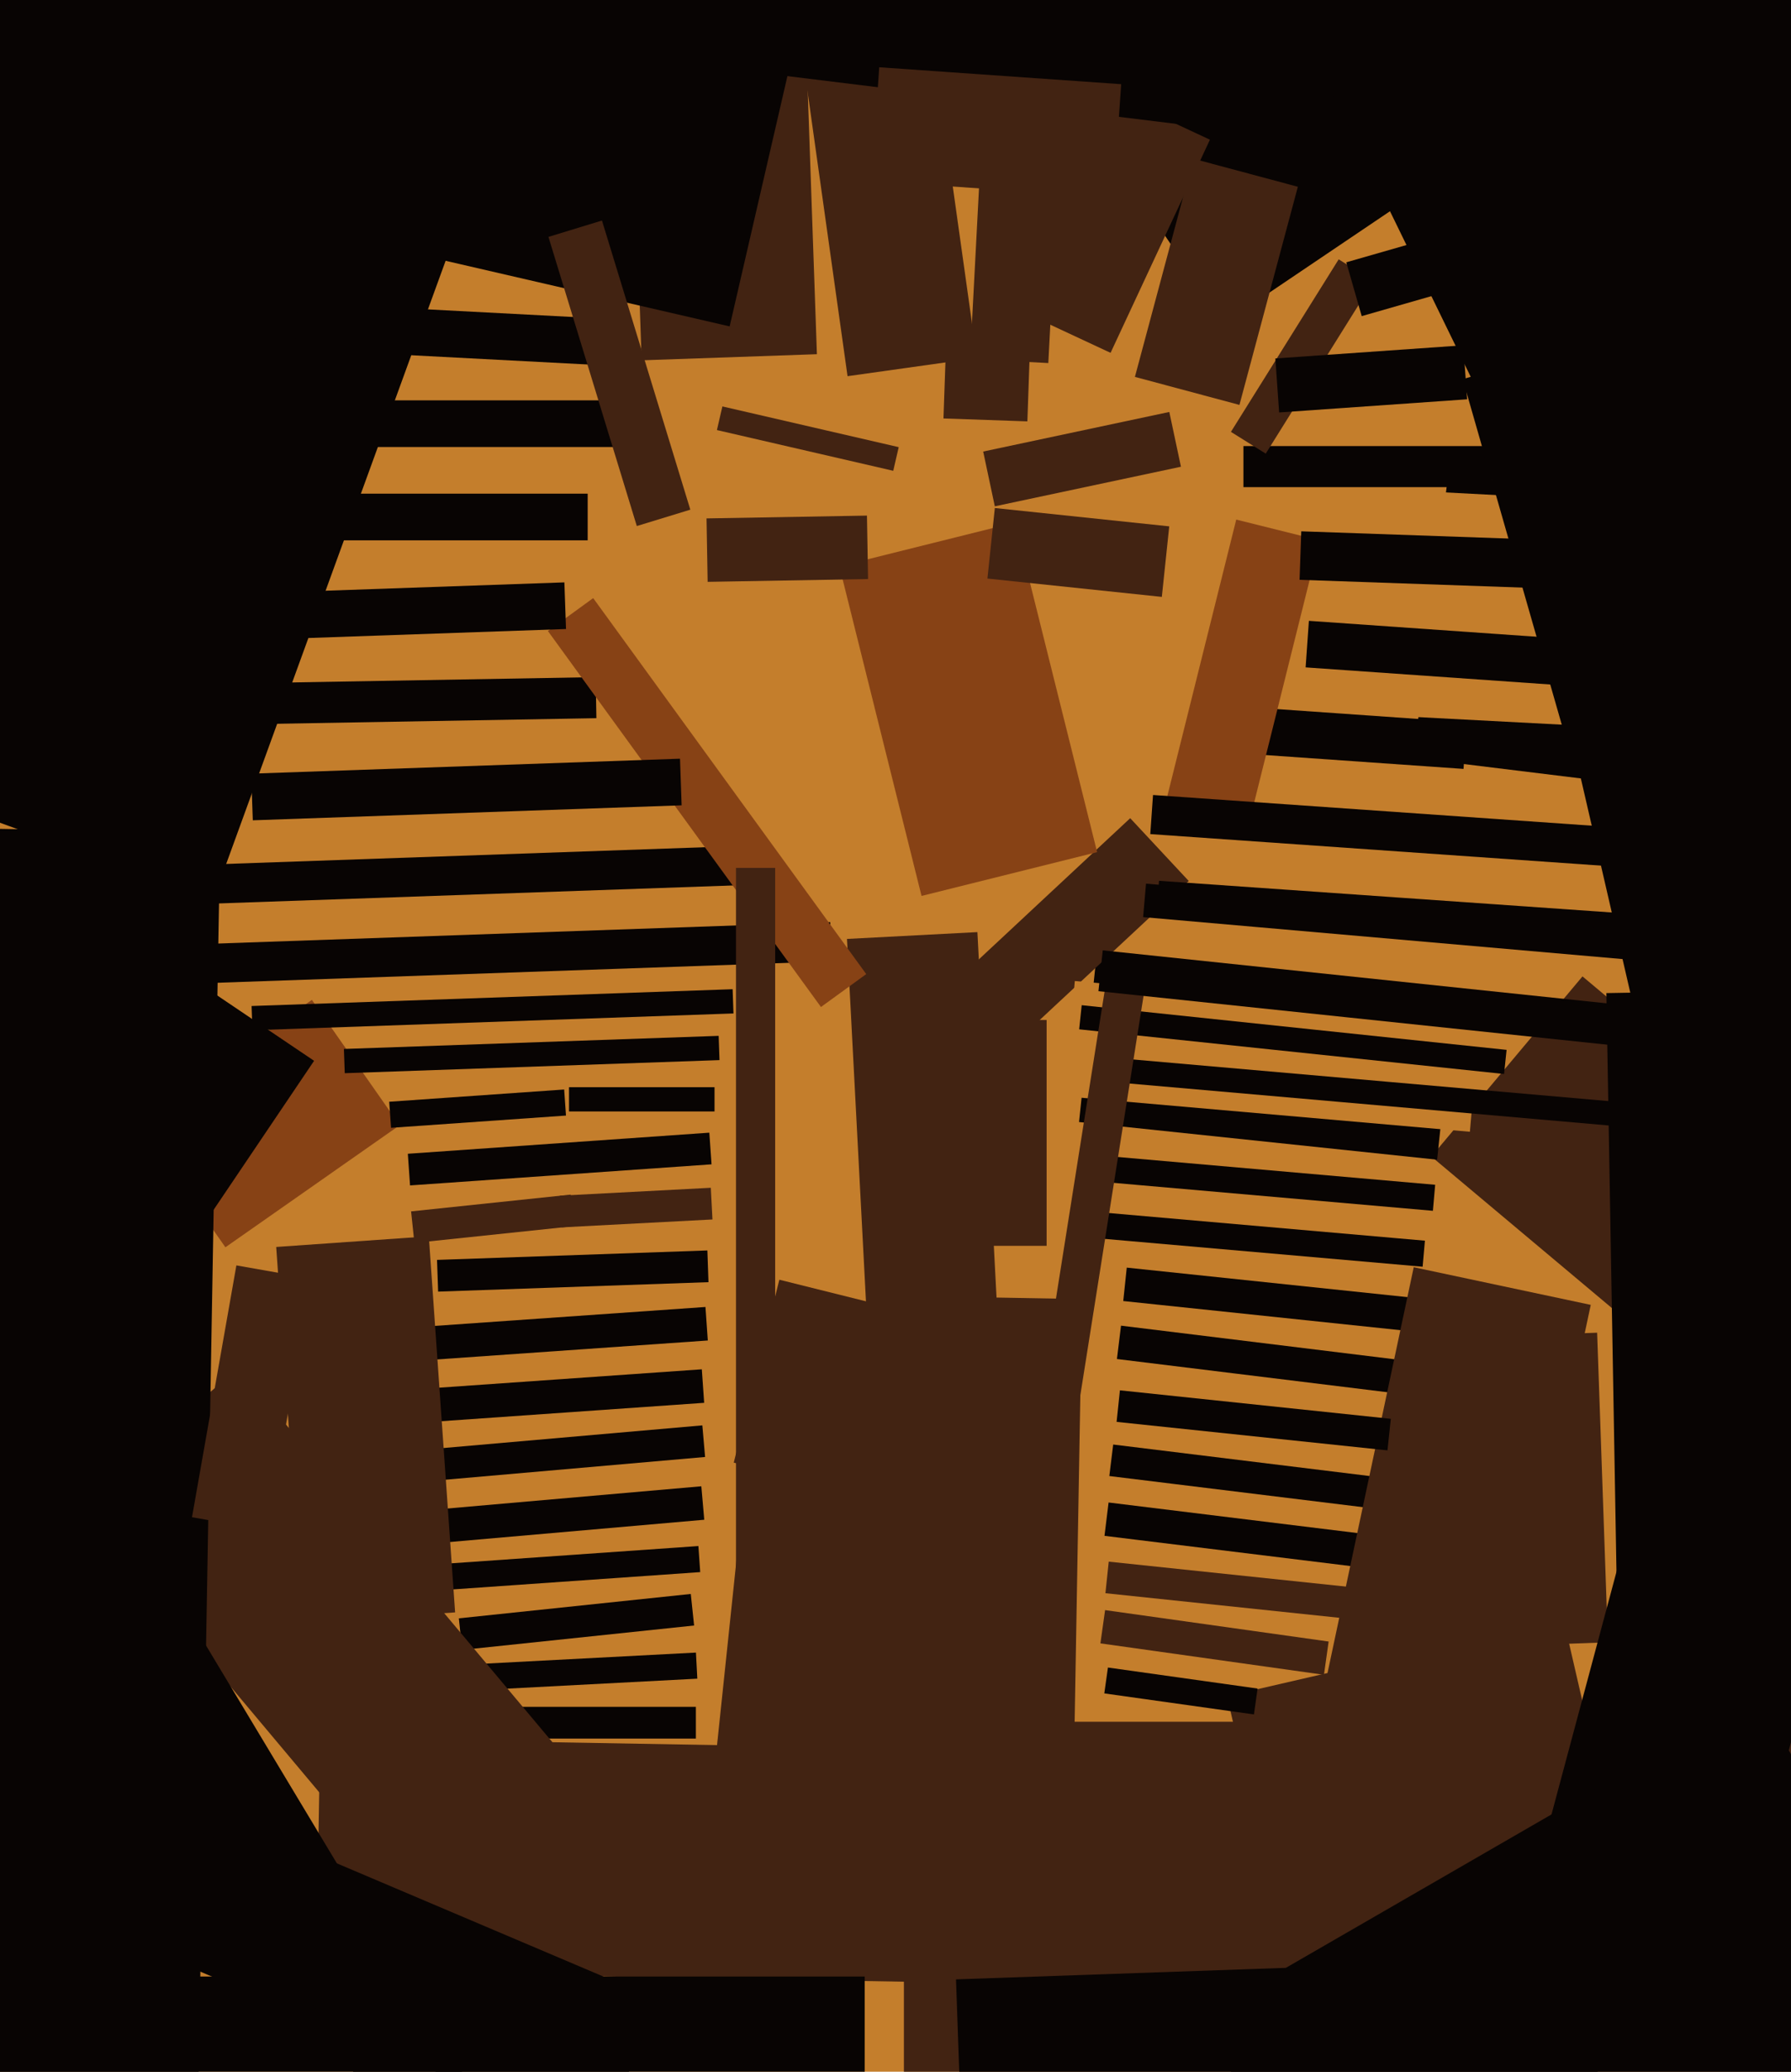<svg xmlns="http://www.w3.org/2000/svg" width="480px" height="555px">
  <rect width="480" height="555" fill="rgb(196,126,44)"/>
  <polygon points="383.621,309.83 424.116,261.569 490.379,317.17 449.884,365.431" fill="rgb(66,35,18)"/>
  <polygon points="117.124,337.518 189.58,334.987 189.876,343.482 117.42,346.013" fill="rgb(8,4,3)"/>
  <polygon points="403.56,376.865 299.343,364.068 300.44,355.135 404.657,367.932" fill="rgb(8,4,3)"/>
  <polygon points="385.16,310.672 289.189,300.585 293.84,256.328 389.811,266.415" fill="rgb(8,4,3)"/>
  <polygon points="399.061,358.031 428.043,357.019 430.939,439.969 401.957,440.981" fill="rgb(66,35,18)"/>
  <polygon points="269.191,531.355 84.719,528.135 85.809,465.645 270.281,468.865" fill="rgb(66,35,18)"/>
  <polygon points="434.878,209.908 378.799,203.022 388.122,127.092 444.201,133.978" fill="rgb(8,4,3)"/>
  <polygon points="110.174,324.521 152.938,320.026 153.826,328.479 111.062,332.974" fill="rgb(66,35,18)"/>
  <polygon points="227.148,100.778 201.192,-83.907 235.852,-88.778 261.808,95.907" fill="rgb(66,35,18)"/>
  <polygon points="328.856,454.404 418.985,433.596 432.144,490.596 342.015,511.404" fill="rgb(66,35,18)"/>
  <polygon points="508.75,577.75 242.25,577.75 242.25,461.25 508.75,461.25" fill="rgb(66,35,18)"/>
  <polygon points="253.68,-23.676 346.947,-86.586 421.32,23.676 328.053,86.586" fill="rgb(8,4,3)"/>
  <polygon points="248.414,269.994 302.9,219.185 318.586,236.006 264.1,286.815" fill="rgb(66,35,18)"/>
  <polygon points="297.642,94.522 267.733,80.575 294.358,23.478 324.267,37.425" fill="rgb(66,35,18)"/>
  <polygon points="393.942,303.191 285.356,293.691 288.058,262.809 396.644,272.309" fill="rgb(196,126,44)"/>
  <polygon points="234.994,490.57 190.24,485.866 201.006,383.43 245.76,388.134" fill="rgb(66,35,18)"/>
  <polygon points="435.856,195.037 346.978,190.38 350.144,129.963 439.022,134.62" fill="rgb(196,126,44)"/>
  <polygon points="36.896,300.554 83.588,267.86 107.104,301.446 60.412,334.14" fill="rgb(135,66,21)"/>
  <polygon points="377.894,421.494 296.009,411.439 297.106,402.506 378.991,412.561" fill="rgb(8,4,3)"/>
  <polygon points="399.75,130.5 333.25,130.5 333.25,119.5 399.75,119.5" fill="rgb(8,4,3)"/>
  <polygon points="230.129,400.173 196.654,391.827 208.871,342.827 242.346,351.173" fill="rgb(66,35,18)"/>
  <polygon points="186.5,465.75 105.5,465.75 105.5,457.25 186.5,457.25" fill="rgb(8,4,3)"/>
  <polygon points="412.001,500.298 435.941,410.95 490.999,425.702 467.059,515.05" fill="rgb(8,4,3)"/>
  <polygon points="164.5,119.75 -62.5,119.75 -62.5,107.25 164.5,107.25" fill="rgb(8,4,3)"/>
  <polygon points="92.304,356.894 189.068,350.128 189.696,359.106 92.932,365.872" fill="rgb(8,4,3)"/>
  <polygon points="395.021,358.414 301.038,348.536 301.979,339.586 395.962,349.464" fill="rgb(8,4,3)"/>
  <polygon points="92.167,281.006 192.606,277.498 192.833,283.994 92.394,287.502" fill="rgb(8,4,3)"/>
  <polygon points="224.963,151.718 272.022,139.985 294.037,228.282 246.978,240.015" fill="rgb(135,66,21)"/>
  <polygon points="122.977,433.54 185.135,427.007 186.023,435.46 123.865,441.993" fill="rgb(8,4,3)"/>
  <polygon points="412.853,161.641 468.392,148.819 503.147,299.359 447.608,312.181" fill="rgb(8,4,3)"/>
  <polygon points="-118.649,177.225 -50.074,-11.183 125.649,52.775 57.074,241.183" fill="rgb(8,4,3)"/>
  <polygon points="226.997,251.534 261.949,249.703 271.003,422.466 236.051,424.297" fill="rgb(66,35,18)"/>
  <polygon points="111.28,372.197 188.092,366.825 188.72,375.803 111.908,381.175" fill="rgb(8,4,3)"/>
  <polygon points="33.164,183.605 159.644,181.397 159.836,192.395 33.356,194.603" fill="rgb(8,4,3)"/>
  <polygon points="392.235,205.984 327.893,201.485 328.765,189.016 393.107,193.515" fill="rgb(8,4,3)"/>
  <polygon points="339.224,121.524 329.895,115.695 358.776,69.476 368.105,75.305" fill="rgb(66,35,18)"/>
  <polygon points="384.026,324.365 295.364,316.608 295.974,309.635 384.636,317.392" fill="rgb(8,4,3)"/>
  <polygon points="430.518,266.043 491.009,264.987 494.482,463.957 433.991,465.013" fill="rgb(8,4,3)"/>
  <polygon points="311.362,219.243 331.321,139.193 353.638,144.757 333.679,224.807" fill="rgb(135,66,21)"/>
  <polygon points="381.277,339.343 293.113,331.63 293.723,324.657 381.887,332.37" fill="rgb(8,4,3)"/>
  <polygon points="263.498,120.966 313.383,110.362 316.502,125.034 266.617,135.638" fill="rgb(66,35,18)"/>
  <polygon points="392.017,101.563 441.041,87.505 469.983,188.437 420.959,202.495" fill="rgb(8,4,3)"/>
  <polygon points="403.097,287.716 289.224,275.748 289.903,269.284 403.776,281.252" fill="rgb(8,4,3)"/>
  <polygon points="118.114,446.297 186.52,442.712 186.886,449.703 118.48,453.288" fill="rgb(8,4,3)"/>
  <polygon points="111.254,404.873 187.961,398.162 188.746,407.127 112.039,413.838" fill="rgb(8,4,3)"/>
  <polygon points="311.378,159.904 264.636,154.992 266.622,136.096 313.364,141.008" fill="rgb(66,35,18)"/>
  <polygon points="167.063,-43.887 214.034,-45.527 218.937,94.887 171.966,96.527" fill="rgb(66,35,18)"/>
  <polygon points="163.365,97.953 78.981,93.53 79.635,81.047 164.019,85.47" fill="rgb(8,4,3)"/>
  <polygon points="280.955,97.259 259.984,96.16 263.045,37.741 284.016,38.84" fill="rgb(66,35,18)"/>
  <polygon points="369.055,622.761 321.555,540.489 470.945,454.239 518.445,536.511" fill="rgb(8,4,3)"/>
  <polygon points="383.658,406.02 297.306,395.417 298.342,386.98 384.694,397.583" fill="rgb(8,4,3)"/>
  <polygon points="352.766,16.071 468.71,-40.478 575.234,177.929 459.29,234.478" fill="rgb(8,4,3)"/>
  <polygon points="275.342,112.886 252.856,112.1 253.658,89.114 276.144,89.9" fill="rgb(66,35,18)"/>
  <polygon points="231.75,640.5 -14.75,640.5 -14.75,529.5 231.75,529.5" fill="rgb(8,4,3)"/>
  <polygon points="354.114,37.962 200.269,19.072 207.886,-42.962 361.731,-24.072" fill="rgb(8,4,3)"/>
  <polygon points="434.211,184.682 349.917,178.788 350.789,166.318 435.083,172.212" fill="rgb(8,4,3)"/>
  <polygon points="189.355,138.877 232.348,138.126 232.645,155.123 189.652,155.874" fill="rgb(66,35,18)"/>
  <polygon points="438.855,257.279 306.361,245.687 307.145,236.721 439.639,248.313" fill="rgb(8,4,3)"/>
  <polygon points="38.123,253.473 222.511,247.034 222.877,257.527 38.489,263.966" fill="rgb(8,4,3)"/>
  <polygon points="256.217,530.257 427.113,524.289 429.783,600.743 258.887,606.711" fill="rgb(8,4,3)"/>
  <polygon points="280.5,333.75 239.5,333.75 239.5,273.25 280.5,273.25" fill="rgb(66,35,18)"/>
  <polygon points="-62.176,292.819 -12.407,219.035 84.176,284.181 34.407,357.965" fill="rgb(8,4,3)"/>
  <polygon points="120.337,418.845 187.174,414.172 187.663,421.155 120.826,425.828" fill="rgb(8,4,3)"/>
  <polygon points="67.426,269.503 196.347,265.001 196.574,271.497 67.653,275.999" fill="rgb(8,4,3)"/>
  <polygon points="336.066,459.284 295.96,453.648 296.934,446.716 337.04,452.352" fill="rgb(8,4,3)"/>
  <polygon points="109.302,309.085 190.105,303.435 190.698,311.915 109.895,317.565" fill="rgb(8,4,3)"/>
  <polygon points="20.687,402.832 63.968,366.514 180.313,505.168 137.032,541.486" fill="rgb(66,35,18)"/>
  <polygon points="432.211,301.599 298.223,289.876 298.789,283.401 432.777,295.124" fill="rgb(8,4,3)"/>
  <polygon points="354.829,448.666 294.918,440.246 296.171,431.334 356.082,439.754" fill="rgb(66,35,18)"/>
  <polygon points="195.552,87.442 -64.605,27.38 -23.552,-150.442 236.605,-90.38" fill="rgb(8,4,3)"/>
  <polygon points="490.373,253.04 310.313,240.449 310.627,235.96 490.687,248.551" fill="rgb(8,4,3)"/>
  <polygon points="288.573,379.854 278.202,378.212 296.427,263.146 306.798,264.788" fill="rgb(66,35,18)"/>
  <polygon points="25.333,516.152 41.353,478.411 176.667,535.848 160.647,573.589" fill="rgb(8,4,3)"/>
  <polygon points="332.177,108.472 304.165,100.966 319.823,42.528 347.835,50.034" fill="rgb(66,35,18)"/>
  <polygon points="46.114,231.949 200.52,226.557 200.886,237.051 46.48,242.443" fill="rgb(8,4,3)"/>
  <polygon points="51.961,628.019 -11.029,626.919 -3.961,221.981 59.029,223.081" fill="rgb(8,4,3)"/>
  <polygon points="430.984,232.027 308.284,223.447 309.016,212.973 431.716,221.553" fill="rgb(8,4,3)"/>
  <polygon points="191.5,297.75 152.5,297.75 152.5,291.25 191.5,291.25" fill="rgb(8,4,3)"/>
  <polygon points="402.109,463.519 354.669,453.435 378.891,339.481 426.331,349.565" fill="rgb(66,35,18)"/>
  <polygon points="341.806,96.029 392.183,92.506 393.194,106.971 342.817,110.494" fill="rgb(8,4,3)"/>
  <polygon points="110.029,388.687 188.23,381.845 188.971,390.313 110.77,397.155" fill="rgb(8,4,3)"/>
  <polygon points="298.357,52.98 233.515,48.446 235.643,18.02 300.485,22.554" fill="rgb(66,35,18)"/>
  <polygon points="287.003,518.984 230.012,517.99 232.997,347.016 289.988,348.01" fill="rgb(66,35,18)"/>
  <polygon points="370.85,434.647 296.261,426.807 297.15,418.353 371.739,426.193" fill="rgb(66,35,18)"/>
  <polygon points="239.397,126.122 192.14,115.212 193.603,108.878 240.86,119.788" fill="rgb(66,35,18)"/>
  <polygon points="24.795,438.722 46.224,425.846 131.205,567.278 109.776,580.154" fill="rgb(8,4,3)"/>
  <polygon points="415.253,157.665 348.294,155.327 348.747,142.335 415.706,144.673" fill="rgb(8,4,3)"/>
  <polygon points="464.457,283.407 294.393,265.533 295.543,254.593 465.607,272.467" fill="rgb(8,4,3)"/>
  <polygon points="74.027,334.053 114.927,331.193 121.973,431.947 81.073,434.807" fill="rgb(66,35,18)"/>
  <polygon points="220.022,269.77 146.843,169.047 158.978,160.23 232.157,260.953" fill="rgb(135,66,21)"/>
  <polygon points="104.313,295.148 151.199,291.869 151.687,298.852 104.801,302.131" fill="rgb(8,4,3)"/>
  <polygon points="360.812,70.27 392.053,61.311 396.188,75.73 364.947,84.689" fill="rgb(8,4,3)"/>
  <polygon points="71.647,410.01 51.458,406.45 63.353,338.99 83.542,342.55" fill="rgb(66,35,18)"/>
  <polygon points="146.987,63.462 161.331,59.077 185.013,136.538 170.669,140.923" fill="rgb(66,35,18)"/>
  <polygon points="67.317,207.261 182.247,203.247 182.683,215.739 67.753,219.753" fill="rgb(8,4,3)"/>
  <polygon points="150.055,320.316 190.5,318.196 190.945,326.684 150.5,328.804" fill="rgb(66,35,18)"/>
  <polygon points="207.75,421.5 197.25,421.5 197.25,232.5 207.75,232.5" fill="rgb(66,35,18)"/>
  <polygon points="80.304,158.493 151.26,156.015 151.696,168.507 80.74,170.985" fill="rgb(8,4,3)"/>
  <polygon points="371.856,388.542 299.256,380.911 300.144,372.458 372.744,380.089" fill="rgb(8,4,3)"/>
  <polygon points="157.5,144.75 76.5,144.75 76.5,132.25 157.5,132.25" fill="rgb(8,4,3)"/>
</svg>